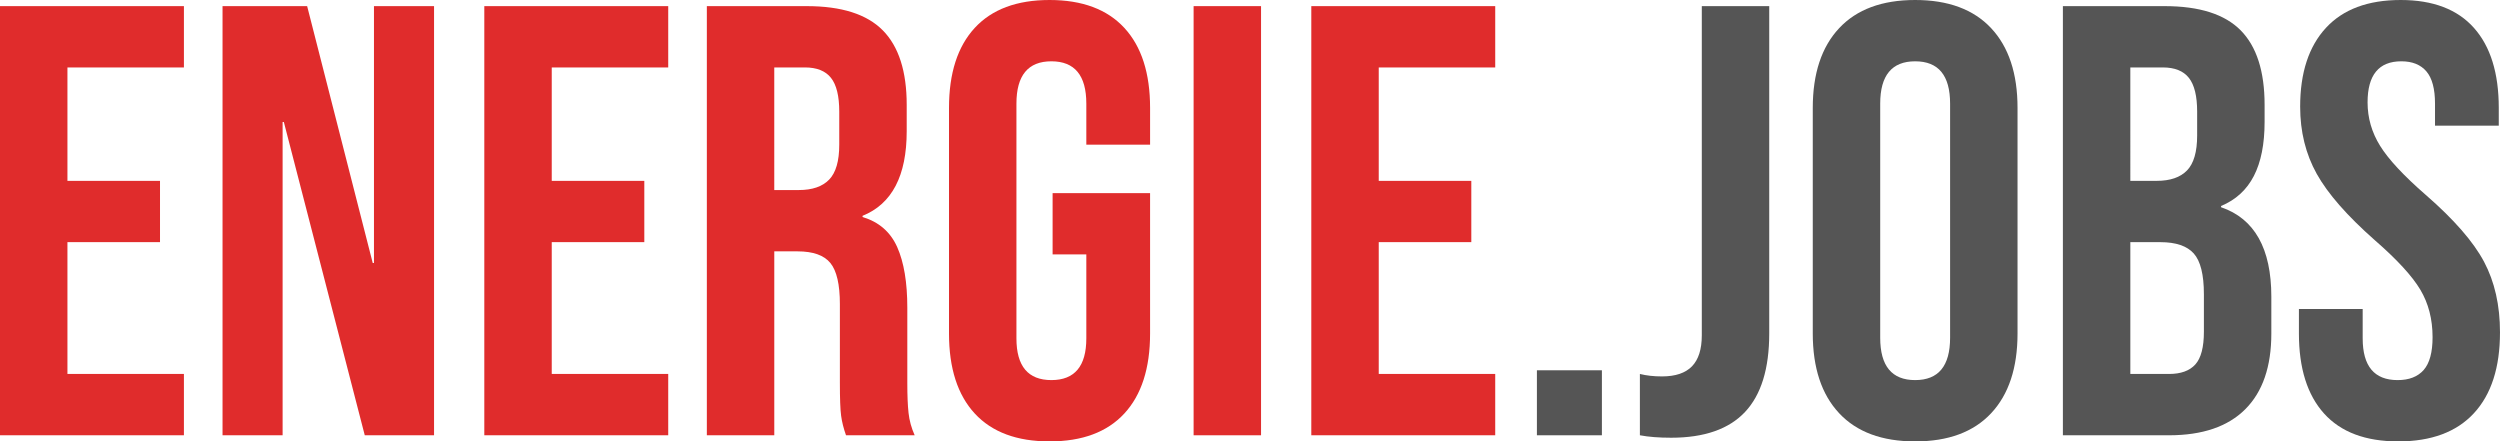 <?xml version="1.0" encoding="utf-8"?>
<!-- Generator: Adobe Illustrator 22.1.0, SVG Export Plug-In . SVG Version: 6.00 Build 0)  -->
<svg version="1.1" id="Ebene_1" xmlns="http://www.w3.org/2000/svg" xmlns:xlink="http://www.w3.org/1999/xlink" x="0px" y="0px"
	 viewBox="0 0 489.217 86.376" enable-background="new 0 0 489.217 86.376" xml:space="preserve">
<g>
	<path fill="#E02C2C" d="M0,1.2h35.991v11.997H13.197V35.39h18.115v11.997H13.197V73.18h22.794v11.997H0V1.2z"/>
	<path fill="#E02C2C" d="M43.547,1.2h16.556L72.94,51.466h0.24V1.2h11.757v83.978H71.38L55.544,23.874h-0.24v61.304H43.547V1.2z"/>
	<path fill="#E02C2C" d="M94.772,1.2h35.991v11.997h-22.794V35.39h18.115v11.997h-18.115V73.18h22.794v11.997H94.772V1.2z"/>
	<path fill="#E02C2C" d="M138.32,1.2h19.555c6.797,0,11.757,1.58,14.876,4.739c3.119,3.161,4.679,8.019,4.679,14.576v5.159
		c0,8.718-2.879,14.236-8.638,16.556v0.239c3.198,0.96,5.458,2.921,6.778,5.879c1.319,2.96,1.979,6.919,1.979,11.877V74.98
		c0,2.399,0.079,4.34,0.24,5.818c0.159,1.48,0.559,2.939,1.2,4.379h-13.437c-0.48-1.359-0.8-2.64-0.959-3.839
		c-0.161-1.2-0.24-3.359-0.24-6.479V59.504c0-3.839-0.62-6.518-1.859-8.038c-1.241-1.519-3.38-2.279-6.418-2.279h-4.559v35.99
		H138.32V1.2z M156.315,37.19c2.639,0,4.619-0.679,5.938-2.039c1.319-1.359,1.979-3.639,1.979-6.839v-6.478
		c0-3.039-0.54-5.238-1.62-6.599c-1.08-1.359-2.78-2.039-5.099-2.039h-5.999V37.19H156.315z"/>
	<path fill="#E02C2C" d="M190.746,80.918c-3.359-3.639-5.039-8.857-5.039-15.656V21.114c0-6.797,1.68-12.015,5.039-15.655
		C194.105,1.82,198.983,0,205.382,0c6.397,0,11.277,1.82,14.636,5.458c3.359,3.641,5.039,8.858,5.039,15.655v7.198h-12.477v-8.037
		c0-5.519-2.28-8.278-6.838-8.278s-6.838,2.76-6.838,8.278v45.947c0,5.439,2.28,8.158,6.838,8.158s6.838-2.719,6.838-8.158V49.787
		h-6.599V37.79h19.075v27.473c0,6.799-1.68,12.018-5.039,15.656c-3.359,3.641-8.239,5.458-14.636,5.458
		C198.983,86.376,194.105,84.559,190.746,80.918z"/>
	<path fill="#E02C2C" d="M233.573,1.2h13.197v83.978h-13.197V1.2z"/>
	<path fill="#E02C2C" d="M256.605,1.2h35.991v11.997h-22.794V35.39h18.115v11.997h-18.115V73.18h22.794v11.997h-35.991V1.2z"/>
	<path fill="#555555" d="M300.752,72.46h12.717v12.717h-12.717V72.46z"/>
	<path fill="#555555" d="M320.904,85.177V73.18c1.278,0.32,2.718,0.48,4.318,0.48c2.64,0,4.599-0.66,5.879-1.979
		c1.278-1.32,1.919-3.339,1.919-6.059V1.2h13.196v64.063c0,6.88-1.58,11.997-4.738,15.356c-3.16,3.359-7.978,5.038-14.456,5.038
		C324.623,85.657,322.583,85.496,320.904,85.177z"/>
	<path fill="#555555" d="M359.893,80.858c-3.439-3.678-5.158-8.877-5.158-15.596V21.114c0-6.718,1.719-11.916,5.158-15.595
		C363.332,1.841,368.292,0,374.769,0c6.479,0,11.437,1.841,14.877,5.519c3.438,3.679,5.158,8.877,5.158,15.595v44.148
		c0,6.719-1.721,11.918-5.158,15.596c-3.44,3.68-8.398,5.519-14.877,5.519C368.292,86.376,363.332,84.538,359.893,80.858z
		 M381.608,66.102V20.275c0-5.519-2.279-8.278-6.839-8.278c-4.559,0-6.838,2.76-6.838,8.278v45.827c0,5.519,2.279,8.278,6.838,8.278
		C379.329,74.38,381.608,71.621,381.608,66.102z"/>
	<path fill="#555555" d="M403.681,1.2h19.914c6.797,0,11.757,1.58,14.876,4.739c3.12,3.161,4.68,8.019,4.68,14.576v3.359
		c0,4.318-0.701,7.839-2.1,10.558c-1.4,2.72-3.539,4.679-6.419,5.878v0.24c6.558,2.24,9.838,8.079,9.838,17.515v7.198
		c0,6.479-1.7,11.418-5.099,14.816c-3.4,3.4-8.379,5.099-14.937,5.099h-20.754V1.2z M422.036,35.39c2.64,0,4.619-0.679,5.938-2.039
		c1.32-1.359,1.979-3.639,1.979-6.838v-4.679c0-3.039-0.539-5.238-1.619-6.599c-1.08-1.359-2.78-2.039-5.099-2.039h-6.358V35.39
		H422.036z M424.435,73.18c2.319,0,4.038-0.618,5.159-1.859c1.119-1.239,1.68-3.378,1.68-6.418v-7.318
		c0-3.839-0.66-6.497-1.979-7.978c-1.32-1.479-3.5-2.22-6.539-2.22h-5.878V73.18H424.435z"/>
	<path fill="#555555" d="M454.786,80.918c-3.28-3.639-4.918-8.857-4.918-15.656v-4.799h12.477v5.759
		c0,5.439,2.279,8.158,6.838,8.158c2.238,0,3.938-0.66,5.099-1.979c1.158-1.32,1.739-3.459,1.739-6.419
		c0-3.518-0.8-6.616-2.399-9.297c-1.601-2.679-4.559-5.897-8.877-9.657c-5.44-4.799-9.238-9.137-11.397-13.017
		c-2.159-3.879-3.239-8.258-3.239-13.137c0-6.638,1.68-11.775,5.039-15.416C458.505,1.82,463.382,0,469.782,0
		c6.317,0,11.098,1.82,14.337,5.458c3.238,3.641,4.858,8.858,4.858,15.655v3.479H476.5v-4.318c0-2.88-0.561-4.979-1.68-6.299
		c-1.121-1.319-2.76-1.979-4.919-1.979c-4.399,0-6.598,2.681-6.598,8.038c0,3.04,0.818,5.878,2.459,8.518
		c1.639,2.64,4.619,5.839,8.938,9.598c5.519,4.799,9.316,9.158,11.397,13.076c2.078,3.92,3.119,8.518,3.119,13.797
		c0,6.879-1.7,12.157-5.099,15.835c-3.4,3.68-8.338,5.519-14.816,5.519C462.903,86.376,458.065,84.559,454.786,80.918z"/>
</g>
</svg>
